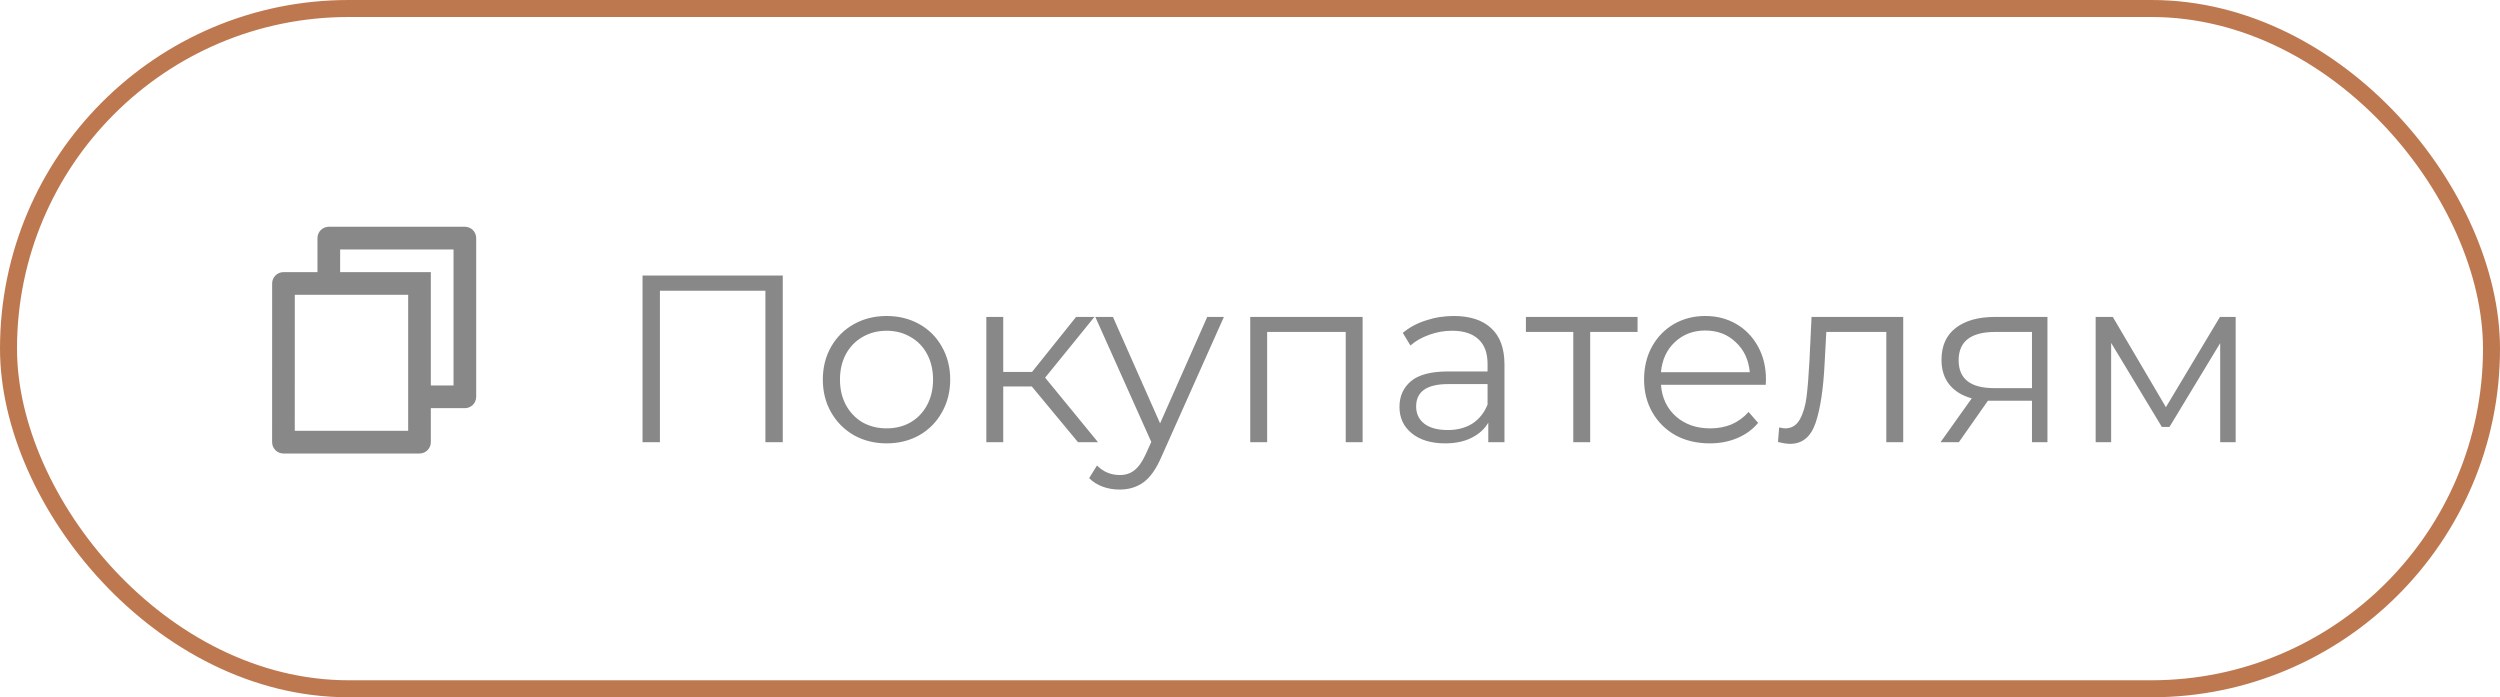 <?xml version="1.0" encoding="UTF-8"?> <svg xmlns="http://www.w3.org/2000/svg" width="147" height="41" viewBox="0 0 147 41" fill="none"><rect x="0.5" y="0.5" width="146" height="40" rx="20" stroke="#BE7850"></rect><g clip-path="url(#clip0_686_37)"><path d="M18.667 16V14C18.667 13.823 18.737 13.653 18.862 13.528C18.987 13.403 19.157 13.333 19.333 13.333H27.333C27.51 13.333 27.68 13.403 27.805 13.528C27.93 13.653 28 13.823 28 14V23.333C28 23.51 27.93 23.68 27.805 23.805C27.68 23.93 27.51 24 27.333 24H25.333V26C25.333 26.368 25.033 26.667 24.662 26.667H16.671C16.583 26.667 16.496 26.65 16.415 26.617C16.334 26.584 16.259 26.535 16.197 26.473C16.135 26.411 16.085 26.337 16.051 26.256C16.017 26.175 16 26.088 16 26L16.002 16.667C16.002 16.299 16.302 16 16.673 16H18.667ZM17.335 17.333L17.333 25.333H24V17.333H17.335ZM20 16H25.333V22.667H26.667V14.667H20V16Z" fill="#888888"></path></g><path d="M46.027 16.2V26H45.005V17.096H38.803V26H37.781V16.2H46.027ZM52.134 26.07C51.424 26.07 50.785 25.911 50.216 25.594C49.646 25.267 49.198 24.819 48.872 24.25C48.545 23.681 48.382 23.037 48.382 22.318C48.382 21.599 48.545 20.955 48.872 20.386C49.198 19.817 49.646 19.373 50.216 19.056C50.785 18.739 51.424 18.58 52.134 18.58C52.843 18.58 53.482 18.739 54.052 19.056C54.621 19.373 55.064 19.817 55.382 20.386C55.708 20.955 55.872 21.599 55.872 22.318C55.872 23.037 55.708 23.681 55.382 24.25C55.064 24.819 54.621 25.267 54.052 25.594C53.482 25.911 52.843 26.07 52.134 26.07ZM52.134 25.188C52.656 25.188 53.123 25.071 53.534 24.838C53.954 24.595 54.28 24.255 54.514 23.816C54.747 23.377 54.864 22.878 54.864 22.318C54.864 21.758 54.747 21.259 54.514 20.82C54.28 20.381 53.954 20.045 53.534 19.812C53.123 19.569 52.656 19.448 52.134 19.448C51.611 19.448 51.14 19.569 50.72 19.812C50.309 20.045 49.982 20.381 49.74 20.82C49.506 21.259 49.39 21.758 49.39 22.318C49.39 22.878 49.506 23.377 49.74 23.816C49.982 24.255 50.309 24.595 50.72 24.838C51.14 25.071 51.611 25.188 52.134 25.188ZM60.67 22.724H58.99V26H57.996V18.636H58.99V21.87H60.684L63.274 18.636H64.352L61.454 22.206L64.562 26H63.386L60.67 22.724ZM71.965 18.636L68.283 26.882C67.984 27.573 67.639 28.063 67.247 28.352C66.855 28.641 66.384 28.786 65.833 28.786C65.478 28.786 65.147 28.73 64.839 28.618C64.531 28.506 64.265 28.338 64.041 28.114L64.503 27.372C64.876 27.745 65.324 27.932 65.847 27.932C66.183 27.932 66.468 27.839 66.701 27.652C66.944 27.465 67.168 27.148 67.373 26.7L67.695 25.986L64.405 18.636H65.441L68.213 24.894L70.985 18.636H71.965ZM80.122 18.636V26H79.128V19.518H74.508V26H73.514V18.636H80.122ZM85.481 18.58C86.442 18.58 87.18 18.823 87.693 19.308C88.207 19.784 88.463 20.493 88.463 21.436V26H87.511V24.852C87.287 25.235 86.956 25.533 86.517 25.748C86.088 25.963 85.575 26.07 84.977 26.07C84.156 26.07 83.502 25.874 83.017 25.482C82.532 25.09 82.289 24.572 82.289 23.928C82.289 23.303 82.513 22.799 82.961 22.416C83.418 22.033 84.142 21.842 85.131 21.842H87.469V21.394C87.469 20.759 87.292 20.279 86.937 19.952C86.582 19.616 86.064 19.448 85.383 19.448C84.916 19.448 84.469 19.527 84.039 19.686C83.61 19.835 83.241 20.045 82.933 20.316L82.485 19.574C82.859 19.257 83.306 19.014 83.829 18.846C84.352 18.669 84.903 18.58 85.481 18.58ZM85.131 25.286C85.691 25.286 86.172 25.16 86.573 24.908C86.975 24.647 87.273 24.273 87.469 23.788V22.584H85.159C83.899 22.584 83.269 23.023 83.269 23.9C83.269 24.329 83.433 24.67 83.759 24.922C84.086 25.165 84.543 25.286 85.131 25.286ZM96.289 19.518H93.503V26H92.509V19.518H89.723V18.636H96.289V19.518ZM103.825 22.626H97.665C97.721 23.391 98.015 24.012 98.547 24.488C99.079 24.955 99.751 25.188 100.563 25.188C101.02 25.188 101.44 25.109 101.823 24.95C102.205 24.782 102.537 24.539 102.817 24.222L103.377 24.866C103.05 25.258 102.639 25.557 102.145 25.762C101.659 25.967 101.123 26.07 100.535 26.07C99.779 26.07 99.107 25.911 98.519 25.594C97.94 25.267 97.487 24.819 97.161 24.25C96.834 23.681 96.671 23.037 96.671 22.318C96.671 21.599 96.825 20.955 97.133 20.386C97.45 19.817 97.879 19.373 98.421 19.056C98.971 18.739 99.587 18.58 100.269 18.58C100.95 18.58 101.561 18.739 102.103 19.056C102.644 19.373 103.069 19.817 103.377 20.386C103.685 20.946 103.839 21.59 103.839 22.318L103.825 22.626ZM100.269 19.434C99.559 19.434 98.962 19.663 98.477 20.12C98.001 20.568 97.73 21.156 97.665 21.884H102.887C102.821 21.156 102.546 20.568 102.061 20.12C101.585 19.663 100.987 19.434 100.269 19.434ZM111.909 18.636V26H110.915V19.518H107.387L107.289 21.338C107.214 22.869 107.037 24.045 106.757 24.866C106.477 25.687 105.977 26.098 105.259 26.098C105.063 26.098 104.825 26.061 104.545 25.986L104.615 25.132C104.783 25.169 104.899 25.188 104.965 25.188C105.347 25.188 105.637 25.011 105.833 24.656C106.029 24.301 106.159 23.863 106.225 23.34C106.29 22.817 106.346 22.127 106.393 21.268L106.519 18.636H111.909ZM120.39 18.636V26H119.48V23.564H117.17H116.89L115.182 26H114.104L115.938 23.424C115.369 23.265 114.93 22.995 114.622 22.612C114.314 22.229 114.16 21.744 114.16 21.156C114.16 20.335 114.44 19.709 115 19.28C115.56 18.851 116.326 18.636 117.296 18.636H120.39ZM115.168 21.184C115.168 22.276 115.864 22.822 117.254 22.822H119.48V19.518H117.324C115.887 19.518 115.168 20.073 115.168 21.184ZM131.457 18.636V26H130.547V20.176L127.565 25.104H127.117L124.135 20.162V26H123.225V18.636H124.233L127.355 23.942L130.533 18.636H131.457Z" fill="#888888"></path><defs><clipPath id="clip0_686_37"><rect width="16" height="16" fill="white" transform="translate(14 12)"></rect></clipPath></defs></svg> 